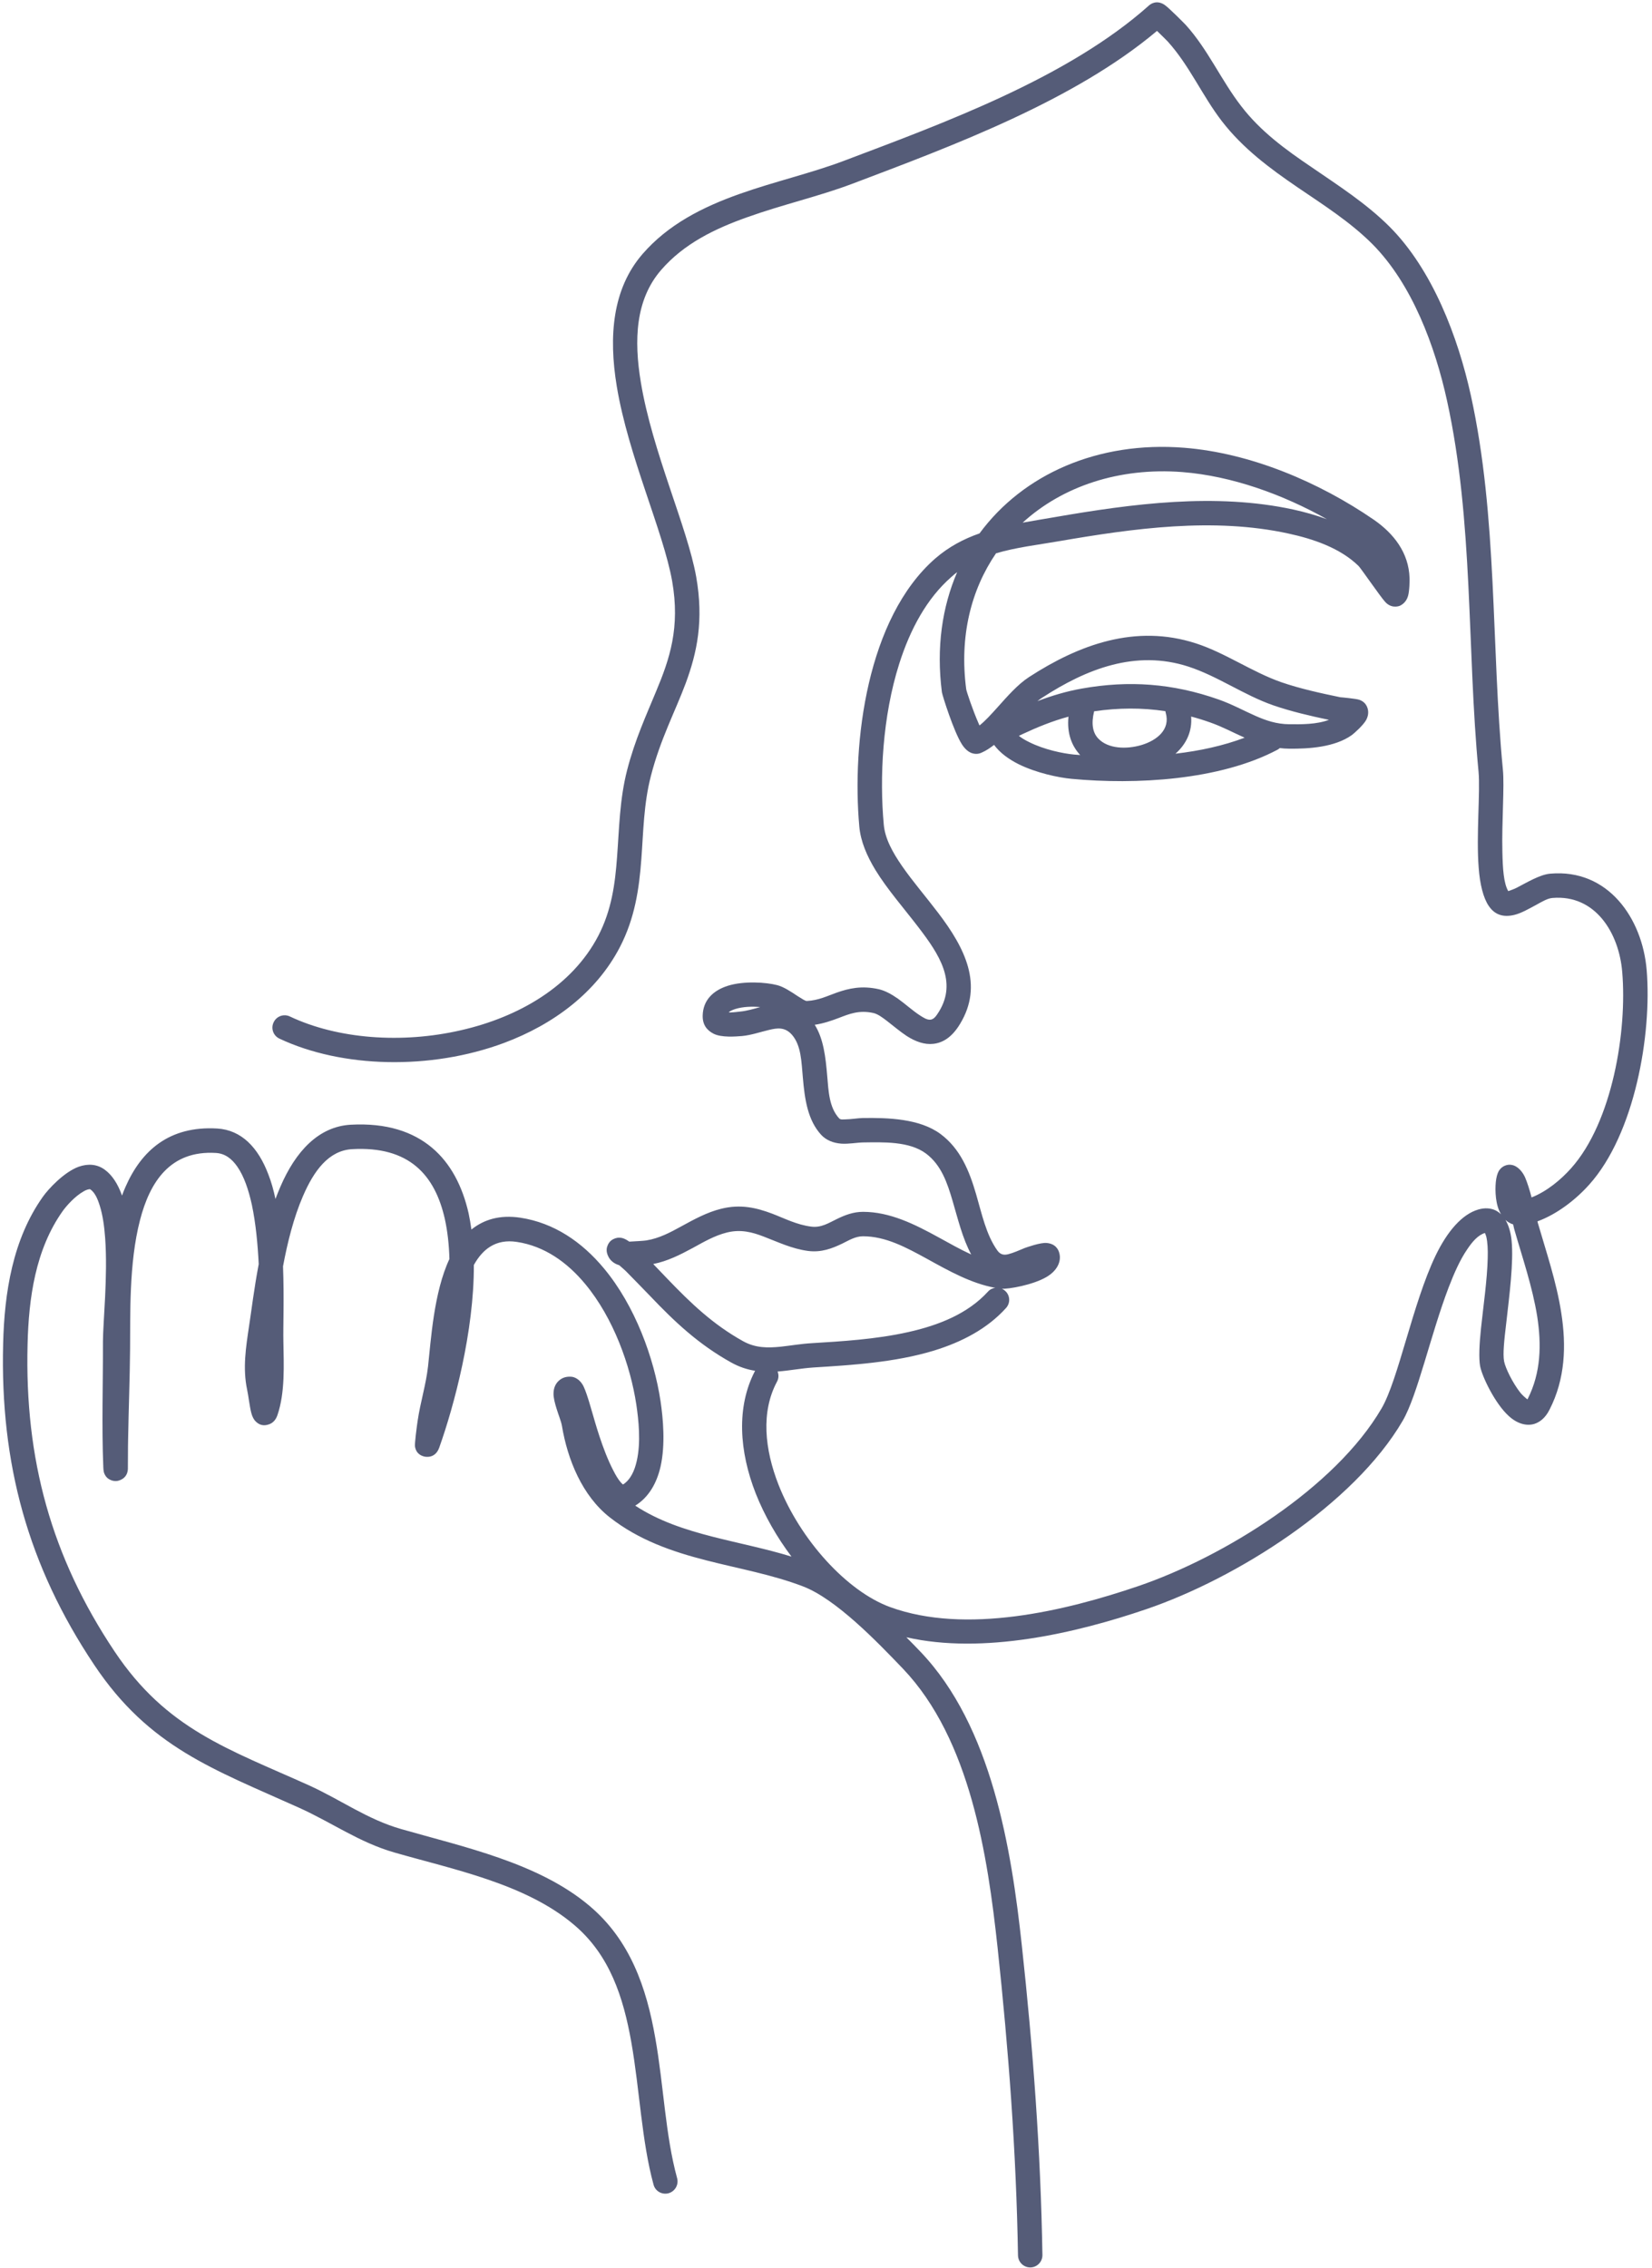 <?xml version="1.0" encoding="UTF-8" standalone="no"?><svg xmlns="http://www.w3.org/2000/svg" xmlns:xlink="http://www.w3.org/1999/xlink" fill="#000000" height="480.6" preserveAspectRatio="xMidYMid meet" version="1" viewBox="81.1 15.5 350.1 480.6" width="350.1" zoomAndPan="magnify"><g id="change1_1"><path d="M245.891,306.145c2.46-.182,4.945-.674,7.56-.855,7.819-.492,17.269-1.035,25.631-3.599,5.877-1.812,11.237-4.608,15.198-8.983,.984-1.062,.906-2.693-.155-3.651-.233-.207-.465-.363-.724-.466,1.372,.13,6.68-.803,9.527-2.511,2.176-1.295,3.056-3.159,2.719-4.817-.233-1.216-1.062-2.2-2.693-2.355-1.321-.155-4.324,.932-4.686,1.061-1.217,.493-2.382,1.037-3.521,1.321-.855,.207-1.631,.129-2.305-.828-2.382-3.367-3.262-7.742-4.479-11.885-1.45-4.996-3.365-9.657-7.535-12.763-4.427-3.288-11.211-3.47-16.491-3.392-1.037,.025-2.356,.258-3.626,.284-.517,0-1.035,.129-1.372-.207-2.123-2.305-2.253-5.722-2.537-9.062-.336-3.935-.777-7.819-2.641-10.771,1.89-.284,3.521-.853,5.1-1.449,2.176-.829,4.273-1.736,7.379-1.037,.933,.234,1.865,.933,2.848,1.684,1.373,1.061,2.77,2.252,4.143,3.158,1.89,1.217,3.805,1.89,5.645,1.683,1.915-.207,3.909-1.268,5.695-4.245,4.971-8.208,1.087-16.001-4.686-23.561-2.511-3.315-5.334-6.576-7.612-9.864-2.019-2.925-3.624-5.825-3.884-8.829-.906-9.968-.284-22.835,3.288-34.071,2.305-7.25,5.825-13.826,11.055-18.382,.388-.363,.803-.699,1.217-1.01-3.184,7.379-4.454,16.001-3.236,25.45,.104,.699,2.511,8.336,4.22,11.003,.647,1.035,1.372,1.579,1.89,1.812,.88,.363,1.657,.311,2.382-.051,.88-.389,1.734-.958,2.564-1.606,1.191,1.631,3.029,3.002,5.203,4.091,3.728,1.838,8.414,2.847,11.263,3.106,13.489,1.269,31.353,.336,43.626-6.188,.155-.102,.31-.206,.465-.336,.622,.078,1.269,.13,1.942,.13,4.221,.052,9.709-.311,13.308-2.875,.44-.31,2.485-2.123,3.081-3.262,.595-1.166,.44-2.174,.078-2.9-.182-.363-.595-.984-1.554-1.32-.647-.234-3.676-.518-4.039-.544-4.143-.855-8.518-1.813-12.505-3.184-6.265-2.201-11.858-6.215-18.097-8.234-12.791-4.143-24.751,.259-35.367,7.145-2.356,1.528-4.557,4.039-6.732,6.473-1.243,1.373-2.46,2.745-3.755,3.78-.077-.181-.181-.362-.233-.517-1.216-2.771-2.537-6.732-2.589-7.172-1.475-11.211,1.035-21.075,6.317-28.79,4.272-1.268,8.829-1.786,13.308-2.562,15.793-2.719,32.751-5.101,48.648-1.632,5.255,1.139,10.977,3.056,14.887,6.887,.415,.388,4.583,6.447,5.593,7.56,1.295,1.477,2.822,.984,3.106,.881,.595-.259,1.398-.855,1.761-2.045,.336-1.088,.363-3.47,.336-3.832-.155-5.385-3.365-9.476-7.612-12.402-11.574-7.949-26.071-14.111-40.157-15.225-18.252-1.449-34.149,5.619-43.366,18.15-3.339,1.164-6.498,2.822-9.371,5.307-14.474,12.635-17.71,39.018-16.104,56.83,.284,3.106,1.579,6.162,3.417,9.191,2.487,4.066,6.033,8.105,9.14,12.169,4.402,5.747,8.155,11.495,4.375,17.76-.647,1.062-1.139,1.709-1.838,1.786-.751,.078-1.475-.413-2.253-.906-1.554-1.009-3.133-2.459-4.66-3.546-1.373-.958-2.719-1.683-4.014-1.994-3.676-.829-6.394-.182-8.983,.724-1.968,.699-3.806,1.631-6.265,1.761-.259,.025-.492-.155-.777-.284-.388-.234-.803-.493-1.216-.751-1.477-.985-3.004-1.994-4.375-2.331-2.305-.595-6.991-.932-10.435,.155-3.081,.985-5.23,3.029-5.307,6.292-.052,1.942,.88,3.133,2.303,3.857,1.684,.855,4.686,.597,6.033,.493,1.942-.182,3.858-.855,5.722-1.295,1.709-.415,3.367-.674,4.868,1.035,1.967,2.278,1.994,5.722,2.303,9.087,.389,4.531,1.01,9.01,3.91,12.142,1.087,1.14,2.562,1.709,4.246,1.838,1.552,.104,3.313-.233,4.608-.258,4.246-.052,9.786-.286,13.333,2.355,3.236,2.434,4.506,6.188,5.645,10.072,1.139,3.884,2.097,7.896,3.935,11.314-2.33-1.062-4.583-2.356-6.861-3.599-5.178-2.848-10.383-5.437-16.078-5.437-2.02,0-3.806,.674-5.541,1.528-1.683,.803-3.288,1.89-5.437,1.604-3.056-.388-5.618-1.734-8.259-2.743-3.315-1.244-6.68-2.072-10.823-1.037-3.029,.751-5.747,2.253-8.492,3.755-2.305,1.268-4.634,2.511-7.354,2.952-.413,.077-2.537,.206-3.624,.258-.052-.052-.129-.077-.181-.129-.595-.415-1.114-.595-1.373-.647-.75-.155-1.32,0-1.734,.207-.595,.259-1.035,.724-1.295,1.372-.155,.363-.465,1.217,.207,2.46,.388,.724,1.114,1.398,2.253,1.734,.518,.466,1.114,.958,1.372,1.217,1.684,1.734,3.392,3.442,5.074,5.203,5.334,5.618,10.383,10.356,17.27,14.188,1.708,.958,3.417,1.502,5.074,1.761-4.014,7.663-3.367,17.088,.155,26.046,1.863,4.686,4.479,9.242,7.56,13.333-5.464-1.683-11.159-2.796-16.725-4.22-5.748-1.477-11.366-3.288-16.389-6.576,2.873-1.786,4.556-4.765,5.359-8.259,1.062-4.686,.544-10.253,0-13.903-1.372-9.088-5.359-20.169-12.014-28.143-4.633-5.566-10.537-9.631-17.709-10.719-4.35-.647-7.715,.389-10.356,2.512-.155-1.166-.363-2.33-.595-3.444-1.295-5.696-3.78-10.563-7.767-13.903-4.013-3.365-9.58-5.282-17.217-4.867-6.861,.388-11.703,5.722-14.887,13.101-.363,.855-.726,1.734-1.062,2.641-.388-1.865-.88-3.624-1.502-5.205-2.148-5.695-5.695-9.423-10.848-9.734-10.201-.595-16.078,4.712-19.443,12.402-.259,.569-.492,1.191-.726,1.812-.855-2.434-2.071-4.324-3.624-5.463-1.631-1.216-3.573-1.346-5.566-.647-3.107,1.139-6.421,4.713-7.586,6.369-6.394,9.01-8.155,20.351-8.414,31.147-.647,25.399,5.256,47.043,19.314,68.066,11.651,17.449,25.27,22.084,43.366,30.239,6.964,3.133,12.764,7.354,20.247,9.502,12.479,3.599,27.754,6.603,38.006,15.276,7.638,6.421,10.512,15.431,12.194,24.932,1.788,10.149,2.176,20.92,4.713,30.189,.363,1.372,1.786,2.174,3.158,1.812,1.398-.388,2.201-1.812,1.838-3.184-2.511-9.113-2.847-19.702-4.633-29.722-1.865-10.692-5.334-20.738-13.93-27.988-10.796-9.139-26.77-12.505-39.923-16.285-7.224-2.071-12.815-6.213-19.547-9.269-17.114-7.715-30.162-11.857-41.192-28.376-13.437-20.09-19.055-40.803-18.434-65.062,.234-9.786,1.657-20.117,7.457-28.272,.724-1.01,2.511-3.081,4.401-4.143,.336-.207,.699-.363,1.062-.44,.129-.025,.284-.077,.413,.025,.933,.674,1.502,1.942,1.968,3.444,.621,1.968,.958,4.324,1.139,6.835,.595,8.155-.466,17.864-.466,21.982,.027,8.854-.284,17.786,.078,26.64,.025,.674,.129,1.01,.129,1.062,.311,.958,.881,1.321,1.166,1.477,.544,.31,1.087,.388,1.606,.336,.155-.027,2.174-.311,2.303-2.512,.027-.569,0-4.79,.052-6.421,.104-6.369,.363-12.686,.415-19.055,.077-6.991-.284-18.098,2.097-27.263,2.097-8.155,6.421-14.835,16.051-14.265,1.968,.104,3.392,1.217,4.557,2.873,1.45,2.072,2.408,4.945,3.107,8.13,.828,3.935,1.243,8.337,1.449,12.557-.984,5.178-1.552,9.942-2.044,13.126-.674,4.506-1.373,8.933-.415,13.464,.259,1.139,.544,3.676,.88,4.919,.207,.828,.544,1.372,.777,1.657,.957,1.087,2.019,1.139,3.002,.776,.44-.155,1.295-.57,1.761-1.915,1.657-4.842,1.346-10.642,1.268-15.638-.077-2.9,.182-9.088-.077-15.924,.932-4.996,2.253-10.33,4.22-14.86,2.305-5.359,5.437-9.684,10.435-9.968,6.006-.336,10.408,1.01,13.566,3.651,3.184,2.666,5.023,6.55,6.058,11.081,.597,2.693,.906,5.566,.985,8.545-3.315,7.068-3.91,17.165-4.531,22.758-.44,3.884-1.632,7.637-2.201,11.52-.207,1.346-.647,4.867-.57,5.411,.234,1.632,1.425,2.045,1.994,2.176,.338,.077,2.331,.44,3.159-1.917,3.158-8.88,7.379-24.648,7.327-38.68,1.838-3.313,4.608-5.566,9.087-4.894,5.877,.881,10.692,4.325,14.499,8.907,6.033,7.249,9.605,17.346,10.848,25.579,.466,3.158,1.01,7.974,.078,11.987-.466,2.019-1.269,3.884-2.9,4.945-.13-.13-.311-.259-.415-.389-.595-.673-1.139-1.579-1.657-2.614-2.33-4.454-4.038-10.9-4.297-11.728-.182-.57-1.217-4.454-1.968-6.007-.751-1.606-1.994-2.045-2.537-2.097-1.087-.104-1.863,.182-2.434,.595-.828,.595-1.423,1.58-1.423,3.004,0,.855,.284,2.019,.673,3.236,.388,1.269,.958,2.641,1.114,3.573,1.191,7.146,4.297,14.81,10.149,19.393,6.11,4.79,13.178,7.249,20.48,9.113,6.861,1.76,13.929,3.002,20.478,5.514,7.016,2.693,15.742,11.78,21.152,17.424,14.318,15.016,17.969,39.767,20.065,59.108,2.331,21.748,3.962,43.366,4.325,65.218,.025,1.45,1.216,2.589,2.641,2.564,1.423-.027,2.562-1.217,2.537-2.641-.363-22.007-1.994-43.808-4.375-65.684-2.201-20.376-6.37-46.344-21.463-62.137-.906-.958-1.917-1.994-3.004-3.081,16.259,3.702,35.936-.855,50.874-5.956,19.055-6.498,43.937-22.136,54.318-39.923,3.133-5.359,5.904-18.2,9.735-28.247,1.191-3.106,2.459-5.928,3.935-8.077,1.139-1.709,2.33-3.029,3.753-3.47,.104,.207,.207,.518,.284,.751,.286,1.191,.363,2.771,.311,4.557-.104,4.556-.932,10.253-1.423,14.887-.363,3.469-.492,6.394-.182,8.052,.441,2.253,3.159,7.896,6.033,10.512,1.786,1.657,3.755,2.201,5.437,1.709,1.139-.363,2.33-1.217,3.236-3.03,3.34-6.524,3.573-13.541,2.485-20.505-1.01-6.576-3.236-13.074-4.971-19.08-.025-.052-.052-.155-.077-.311,4.193-1.528,8.181-4.661,10.977-7.794,9.632-10.718,13.308-31.819,12.169-45.489-.933-11.003-8.207-21.463-20.403-20.401-2.2,.181-4.815,1.786-7.17,3.002-.545,.286-1.398,.57-1.761,.699-.984-1.683-1.166-4.815-1.243-8.284-.155-6.421,.465-13.903,.104-17.476-2.512-26.228-1.087-53.361-6.784-79.277-2.718-12.35-8.103-26.59-17.192-35.728-4.944-4.945-10.848-8.725-16.621-12.687-5.437-3.676-10.744-7.533-14.835-12.867-4.272-5.514-7.041-11.987-11.728-17.192-.286-.311-3.728-3.805-4.609-4.35-1.606-1.009-2.848-.181-3.262,.207-17.114,15.275-43.289,24.83-64.726,32.933-6.861,2.589-14.68,4.375-22.033,6.99-7.819,2.771-15.12,6.473-20.53,12.713-6.395,7.379-7.224,17.424-5.464,28.065,2.434,14.733,9.839,30.655,11.729,41.244,1.734,9.864-.518,16.518-3.418,23.43-2.071,5.024-4.452,10.175-6.11,16.596-1.606,6.213-1.683,12.376-2.149,18.511-.413,5.619-1.139,11.185-3.987,16.673-5.54,10.615-16.802,17.192-29.127,19.988-12.479,2.873-26.096,1.865-36.22-2.925-1.295-.622-2.848-.052-3.444,1.243-.622,1.295-.077,2.822,1.217,3.444,13.281,6.265,32.052,6.705,47.586,.932,10.537-3.935,19.573-10.692,24.569-20.298,3.184-6.136,4.091-12.376,4.557-18.667,.44-5.825,.492-11.703,2.019-17.606,1.994-7.767,5.126-13.618,7.379-19.65,2.408-6.524,3.858-13.281,2.226-22.577-1.89-10.563-9.294-26.486-11.728-41.191-1.502-9.01-1.139-17.554,4.298-23.82,4.815-5.566,11.365-8.751,18.329-11.211,7.379-2.641,15.225-4.427,22.137-7.041,21.281-8.053,47.043-17.606,64.622-32.415,.958,.932,2.149,2.097,2.278,2.252,4.609,5.101,7.301,11.47,11.47,16.881,4.452,5.774,10.149,9.995,16.026,14.007,5.514,3.755,11.159,7.327,15.871,12.039,8.441,8.493,13.308,21.722,15.819,33.192,5.645,25.708,4.195,52.634,6.68,78.655,.388,4.116-.517,13.462,.027,20.324,.259,3.494,.984,6.421,2.149,8.103,1.32,1.942,3.158,2.408,5.359,1.89,1.45-.336,3.133-1.295,4.842-2.226,1.139-.622,2.252-1.295,3.288-1.373,9.113-.776,14.11,7.456,14.783,15.69,1.061,12.479-2.072,31.794-10.848,41.605-2.149,2.408-5.126,4.894-8.363,6.163-.415-1.606-.933-3.236-1.398-4.298-.777-1.683-1.968-2.434-2.693-2.564-.518-.129-1.035-.077-1.554,.13-.363,.155-.803,.415-1.191,.958-.207,.284-.492,.905-.647,1.812-.284,1.58-.284,4.661,.595,6.706,.129,.284,.259,.569,.415,.828-.389-.363-.777-.647-1.217-.855-.984-.44-2.174-.569-3.599-.155-3.469,1.01-6.576,4.634-9.062,9.787-4.841,10.097-7.871,26.252-11.443,32.363-9.813,16.829-33.477,31.482-51.522,37.645-15.561,5.307-36.583,10.304-52.635,4.452-9.139-3.34-19.03-14.213-23.638-25.916-2.952-7.535-3.755-15.431-.336-21.826,.388-.699,.413-1.502,.129-2.174Zm154.255-32.13c.647,1.087,1.112,2.564,1.295,4.35,.465,4.556-.466,11.651-1.139,17.58-.415,3.494-.751,6.498-.44,8.077,.284,1.398,1.786,4.531,3.494,6.68,.415,.492,1.062,1.062,1.45,1.346,.027-.052,.052-.104,.078-.155,2.796-5.54,2.899-11.469,1.994-17.398-1.01-6.317-3.184-12.609-4.842-18.409-.052-.129-.13-.544-.259-1.112-.621-.207-1.166-.518-1.631-.958Zm-108.093,14.395c-5.074-.906-9.787-3.547-14.472-6.136-4.402-2.408-8.752-4.79-13.592-4.79-1.606,0-2.927,.829-4.35,1.528-2.201,1.061-4.479,1.942-7.301,1.579-3.47-.466-6.422-1.917-9.424-3.056-2.356-.906-4.79-1.579-7.742-.855-2.614,.647-4.919,1.994-7.275,3.288-2.641,1.425-5.332,2.796-8.363,3.392,.985,1.035,1.994,2.072,2.978,3.107,4.996,5.203,9.657,9.682,16.078,13.256,2.666,1.475,5.255,1.423,7.923,1.164,2.148-.233,4.349-.621,6.627-.751,6.24-.388,13.567-.803,20.454-2.355,6.498-1.45,12.634-3.91,16.881-8.57,.413-.466,.984-.751,1.579-.803Zm-49.839-59.496c-1.657-.155-3.676-.104-5.308,.415-.517,.181-1.035,.362-1.372,.698,.129,.027,.233,.027,.311,.027,.803-.027,1.579-.129,2.045-.181,1.45-.13,2.899-.57,4.324-.958Zm65.322-61.542c-3.367,.906-6.603,2.226-9.761,3.703-.052,.025-.363,.181-.751,.362,.647,.518,1.423,.958,2.226,1.346,3.159,1.579,7.068,2.382,9.45,2.616,.441,.025,.881,.077,1.321,.104-1.761-1.89-2.848-4.557-2.485-8.13Zm25.994-.027c.259,3.184-1.062,5.877-3.315,7.871,5.126-.595,10.15-1.683,14.654-3.392-2.356-1.035-4.608-2.278-7.249-3.21-1.373-.492-2.719-.906-4.091-1.269Zm-5.463-1.139c-4.945-.751-9.916-.724-15.094,.027-.647,2.614-.311,4.531,.88,5.774,2.045,2.174,5.929,2.33,9.165,1.372,3.262-.984,6.162-3.288,5.126-6.834-.027-.104-.052-.234-.077-.338Zm34.666,1.838c-3.961-.828-8.052-1.786-11.806-3.081-6.239-2.174-11.78-6.187-17.993-8.207-11.185-3.624-21.619,.518-30.94,6.576-.336,.207-.699,.466-1.035,.751,3.056-1.166,6.188-2.097,9.398-2.667,10.045-1.786,19.314-1.087,28.971,2.305,2.875,1.01,5.334,2.382,7.871,3.495,2.176,.958,4.402,1.734,7.12,1.761,2.589,.025,5.825,.052,8.414-.933Zm-.413-42.512c-9.399-5.282-20.169-9.165-30.655-9.993-13.41-1.035-25.424,3.029-33.838,10.719,2.253-.415,4.531-.777,6.784-1.166,16.439-2.848,34.097-5.203,50.615-1.606,2.356,.518,4.763,1.191,7.095,2.045Z" fill="#555c78" fill-rule="evenodd"/></g></svg>